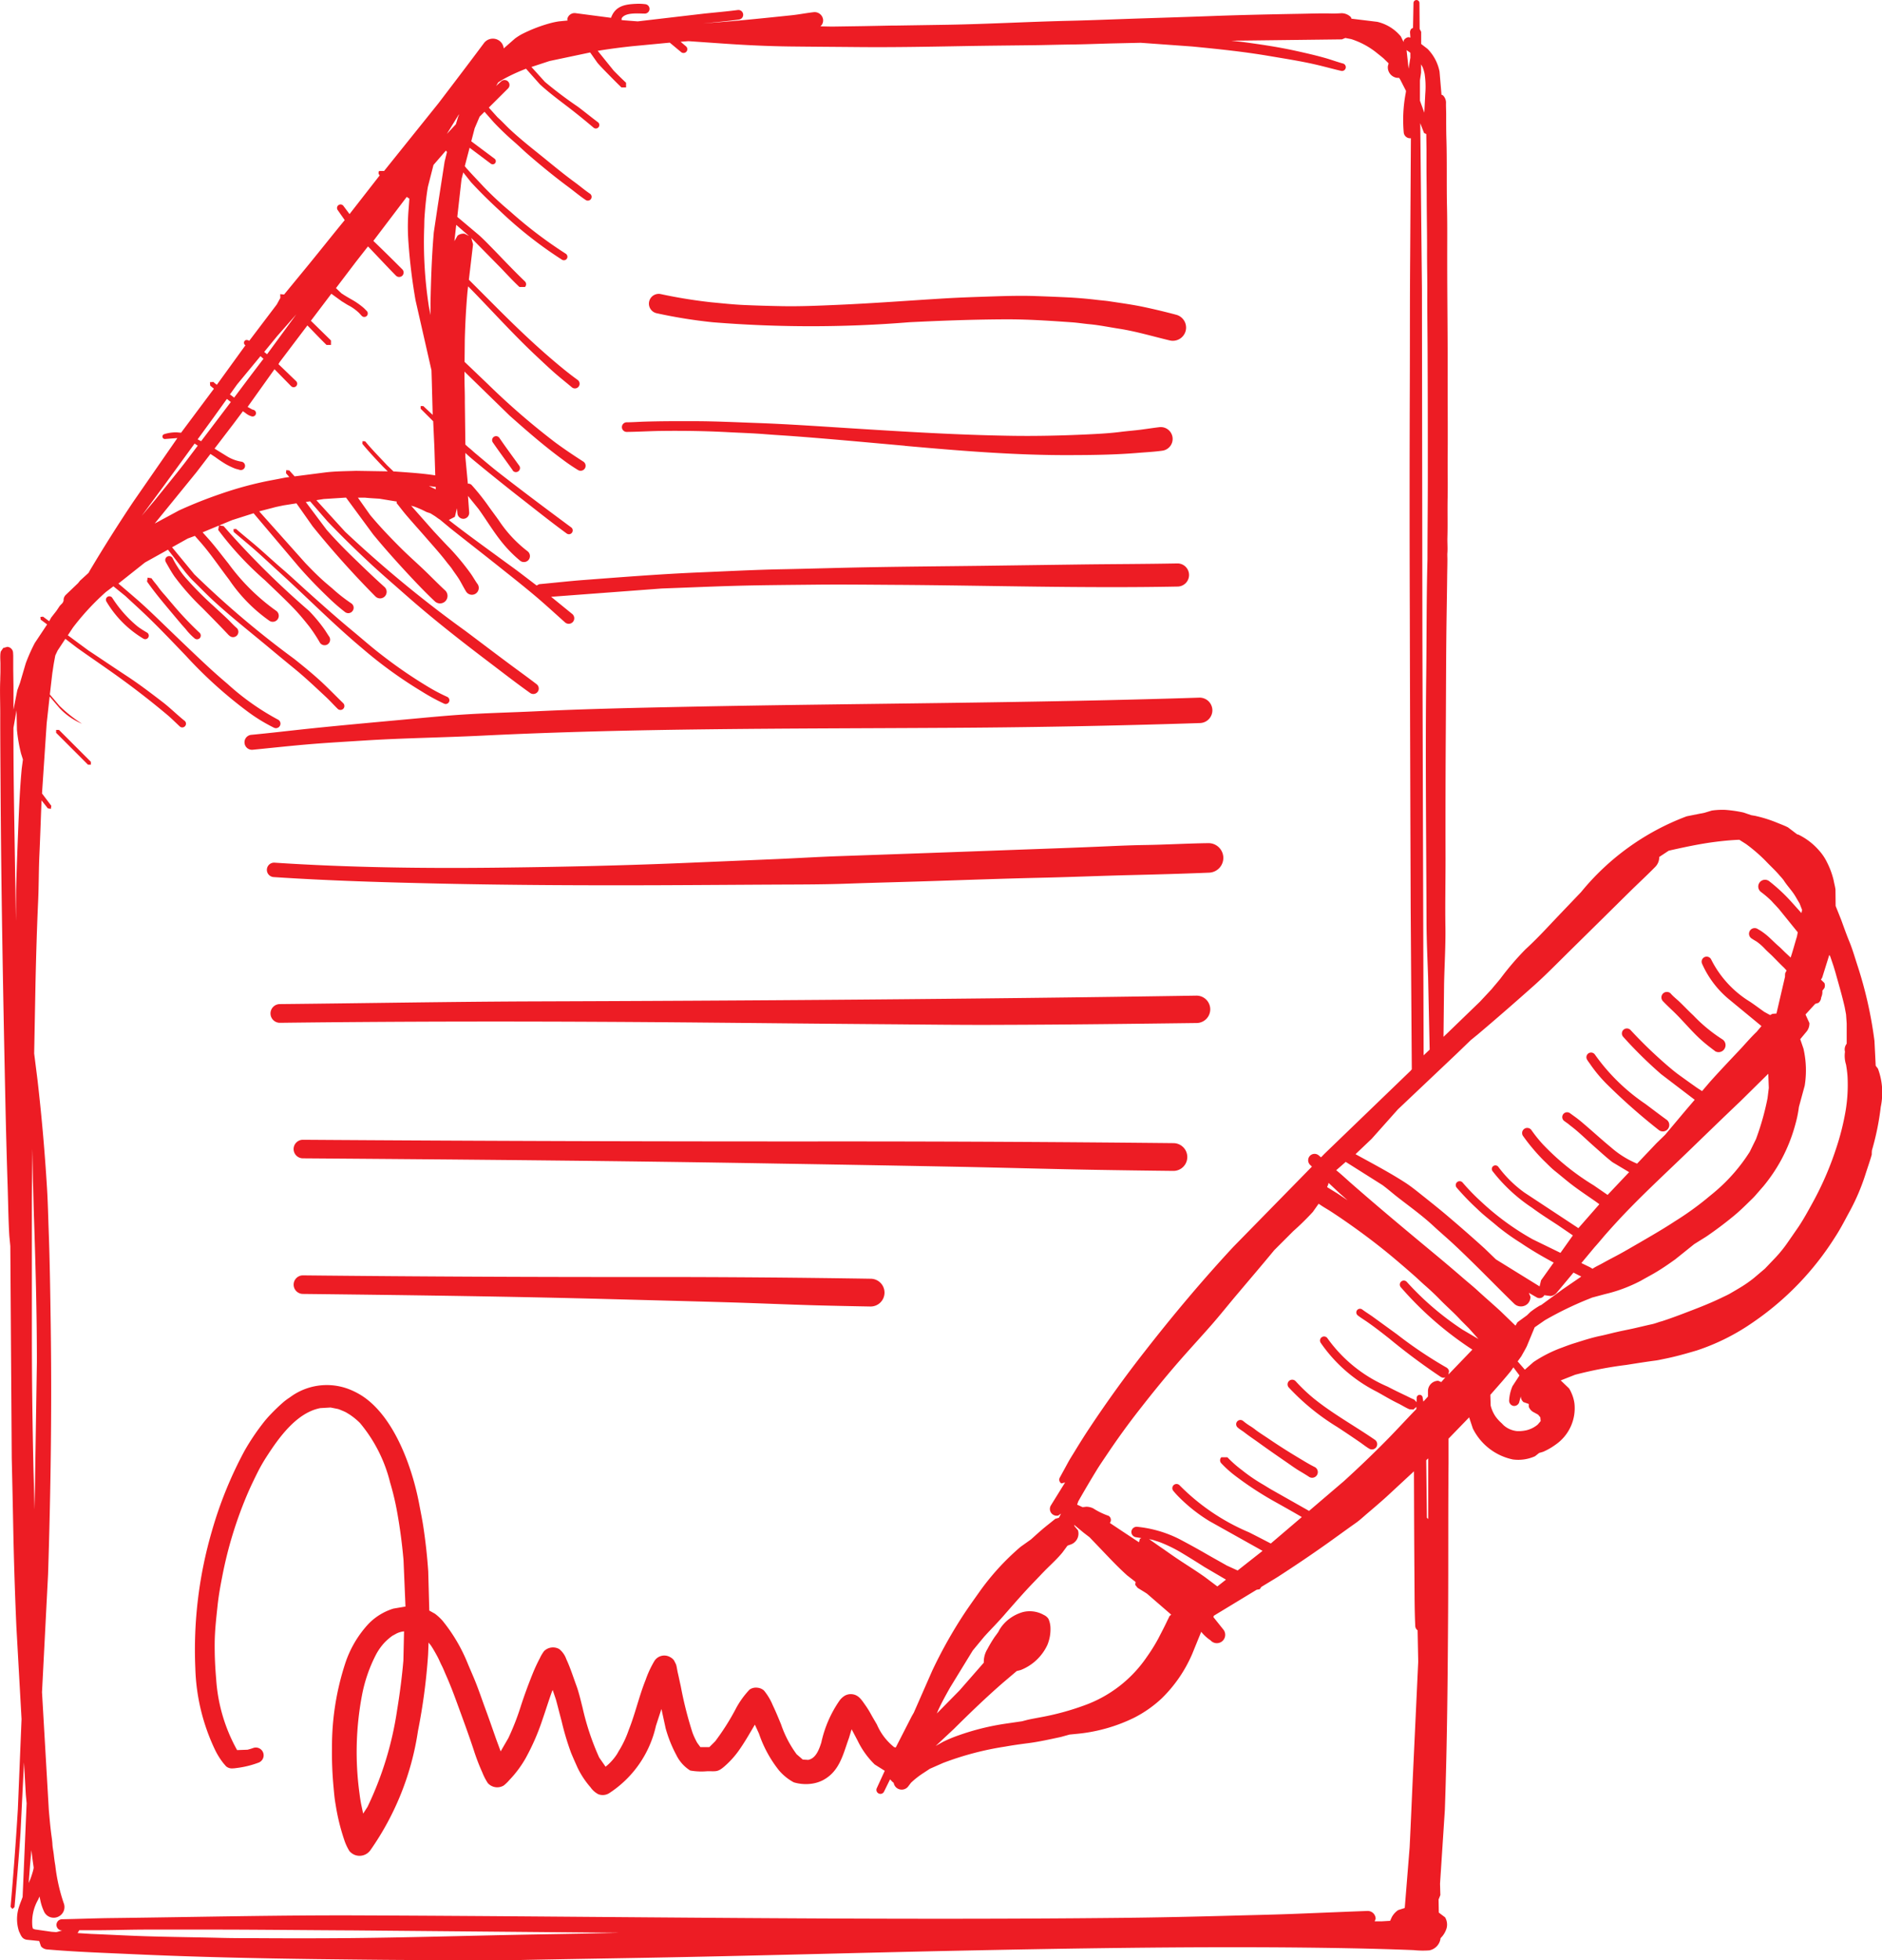 <svg xmlns="http://www.w3.org/2000/svg" width="70.828" height="73.73" viewBox="0 0 70.828 73.73"><defs><style>.a{fill:#ed1c24;fill-rule:evenodd;}</style></defs><g transform="translate(-2.249 -0.796)"><g transform="translate(0 75)"><path class="a" d="M14.191-.519C11.874-.549,9.548-.6,7.234-.706,6.17-.755,5.083-.791,4.022-.884A.332.332,0,0,1,3.792-1l-.068-.2-.467-.048c-.187-.032-.219-.166-.293-.316a1.469,1.469,0,0,1,.007-.94c.027-.091.068-.183.1-.273L3.1-2.855,3.251-6.38,3.221-6.7,3.152-7.919,3.02-5.263c-.063.93-.144,1.86-.225,2.789l-.08.068-.068-.08c.107-1.222.2-2.448.274-3.676L3.06-9.547l-.195-3.485c-.054-1.237-.094-2.482-.118-3.719q-.025-1.3-.056-2.609l-.054-7.974-.038-.4c-.036-.616-.042-1.234-.062-1.851q-.055-1.692-.09-3.386c-.08-3.8-.151-7.592-.175-11.391-.006-1.007-.015-2.014-.014-3.021,0-.411-.018-.834,0-1.243,0-.1.006-.207.007-.311,0-.052,0-.1,0-.156v-.156c0-.083-.014-.24,0-.379l.011-.067.093-.136.154-.044a.232.232,0,0,1,.218.22l.006.111,0,.529.009.622v.881l.146-.737.1-.271.216-.735a6.564,6.564,0,0,1,.339-.763l.466-.7L3.779-50.9l-.01-.1.1-.01.231.171.075-.137.085-.109.115-.147.125-.187.106-.109.037-.082a.274.274,0,0,1,.089-.227l.454-.433.074-.094.321-.293.049-.088q.78-1.31,1.632-2.583l1.663-2.4-.447.034a.094.094,0,0,1-.113-.069.094.094,0,0,1,.069-.113,1.443,1.443,0,0,1,.473-.066l.156.014L10.3-59.584l-.141-.117-.009-.129.129-.009.065.057.066.05,1.075-1.484a.112.112,0,0,1-.038-.154c.032-.051.1-.067.181-.014l1.039-1.371L12.8-63l-.005-.14.146.013.919-1.118c.427-.522.846-1.05,1.273-1.572l.089-.109-.269-.384a.134.134,0,0,1,.042-.184.134.134,0,0,1,.184.042l.225.3,1.136-1.457a.118.118,0,0,1-.021-.163l.184,0,2.047-2.548c.574-.753,1.144-1.5,1.711-2.261a.419.419,0,0,1,.584-.088.4.4,0,0,1,.161.286l.422-.37a2.325,2.325,0,0,1,.245-.158A5.548,5.548,0,0,1,23-73.343a2.879,2.879,0,0,1,.291-.058l.317-.031-.01-.052a.281.281,0,0,1,.327-.223l1.32.173c.161-.449.529-.509.949-.526a1.953,1.953,0,0,1,.334.013.178.178,0,0,1,.165.189.178.178,0,0,1-.189.165c-.23,0-.719-.054-.858.175l-.007.067.064.009.545.042,2.5-.292c.422-.044.849-.08,1.269-.135a.179.179,0,0,1,.2.158.179.179,0,0,1-.158.2c-.437.062-.888.1-1.352.148l.267-.022c1.025-.073,2.038-.18,3.06-.286.276-.029.554-.084.83-.116a.321.321,0,0,1,.361.273.293.293,0,0,1-.1.259l.429.009,1.213-.018,1.062-.021.16,0,1.927-.03c1.529-.027,3.055-.114,4.583-.149.643-.015,1.287-.04,1.93-.063,1.127-.04,2.255-.072,3.382-.114,1.142-.043,2.285-.067,3.427-.087.334-.006.675-.018,1.008-.013a4.7,4.7,0,0,0,.49-.008.5.5,0,0,1,.351.146l.025.06.969.118a1.63,1.63,0,0,1,.889.551l.1.207.013-.068a.263.263,0,0,1,.166-.113l.08.015-.013-.177a.207.207,0,0,1,.047-.153l.064-.034.018-.936a.113.113,0,0,1,.112-.112.113.113,0,0,1,.112.112l.008.977.057.106,0,.458.239.184a1.675,1.675,0,0,1,.452.853l.074.872.051.02a.385.385,0,0,1,.119.271c-.005.168.008.336.006.5,0,.27,0,.549.007.819.028.861.005,1.732.024,2.6.015.681.007,1.37.008,2.052,0,1.456.022,2.912.016,4.368,0,1.06.011,2.12,0,3.18,0,.442.009.888,0,1.329-.011.507.006,1.017-.009,1.523-.005.181.013.383,0,.561-.007.082,0,.171,0,.254,0,.222-.007.445-.009.667-.005.461-.013.923-.02,1.384-.022,1.4-.021,2.8-.03,4.195q-.017,2.51-.011,5.02c0,.849-.018,1.7-.005,2.548.011.715-.035,1.438-.05,2.154l-.022,1.988.144-.136,1.227-1.185.44-.471c.11-.136.229-.268.338-.406a10.519,10.519,0,0,1,.936-1.092c.289-.264.573-.555.842-.841.414-.44.833-.875,1.25-1.312a9.379,9.379,0,0,1,3.976-2.851l.677-.135.267-.081a2.829,2.829,0,0,1,.511-.026,4.91,4.91,0,0,1,.683.1l.292.1.137.023a5.01,5.01,0,0,1,.809.25c.174.072.309.12.435.185l.343.26.054.015a2.454,2.454,0,0,1,.791.615,1.88,1.88,0,0,1,.287.436,2.975,2.975,0,0,1,.245.67c.02.115.054.228.068.344l.006.616.207.517c.1.273.2.559.311.827.121.293.215.626.315.929a15.447,15.447,0,0,1,.628,2.8l.047.937.084.109a2.586,2.586,0,0,1,.106,1.439,9.878,9.878,0,0,1-.33,1.627,1.14,1.14,0,0,0-.008.161l-.026.095c-.069.228-.148.452-.22.679a7.928,7.928,0,0,1-.563,1.325c-.19.345-.356.681-.574,1.013a10.946,10.946,0,0,1-3.1,3.211,8.183,8.183,0,0,1-2.108,1.051c-.417.123-.8.232-1.234.318-.1.02-.208.046-.309.059-.366.048-.742.109-1.107.166a14.9,14.9,0,0,0-1.921.368l-.544.214.313.3a1.068,1.068,0,0,1,.086.163,1.427,1.427,0,0,1,.117.4,1.665,1.665,0,0,1-.717,1.558,2.43,2.43,0,0,1-.462.264l-.148.043-.157.124a1.543,1.543,0,0,1-.833.121,2.176,2.176,0,0,1-1.507-1.166l-.139-.417-.775.8v.9c-.017,1.852-.005,3.707-.016,5.56-.015,2.5-.035,5.009-.123,7.508l-.181,2.771.012.429-.067.165.009.493.236.178a.535.535,0,0,1,.057.409.866.866,0,0,1-.227.374.527.527,0,0,1-.427.46,3.382,3.382,0,0,1-.585-.01c-1.549-.062-3.1-.086-4.655-.1-4.118-.032-8.224.034-12.341.119-3.983.082-7.966.2-11.949.27-1.574.028-3.15.052-4.724.084-.858.018-1.721,0-2.58,0C17.528-.478,15.859-.5,14.191-.519ZM15.5-1.311c2.016-.02,4.028-.078,6.043-.12.927-.019,1.855-.033,2.783-.05l1.239-.029L15.524-1.6c-1.654-.007-3.308-.027-4.961-.03-.931,0-1.862,0-2.793,0-.621,0-1.242.022-1.862.024l-.676,0-.063.107.512.032c.665.026,1.329.063,1.995.085.958.031,1.915.039,2.873.063.467.012.939.012,1.406.012C13.138-1.3,14.32-1.3,15.5-1.311ZM4.371-1.535l.223-.06a.213.213,0,0,1-.22-.209.212.212,0,0,1,.209-.215c.621-.011,1.241-.037,1.862-.044,3.131-.036,6.257-.114,9.389-.1,9.577.037,19.154.195,28.731.091,1.387-.015,2.778-.047,4.165-.085.73-.02,1.461-.035,2.19-.063.929-.036,1.859-.076,2.788-.111a.3.3,0,0,1,.313.291l-.037.1.259,0,.323-.02.061-.135a.75.75,0,0,1,.241-.268l.248-.079L55.3-4.725c.048-.971.087-1.944.133-2.915l.19-4.065L55.6-12.887a.208.208,0,0,1-.089-.17c-.026-.565-.025-1.131-.029-1.7q-.008-1.066-.013-2.132l-.007-1.977-1.033.957c-.236.212-.477.419-.719.624-.145.123-.283.255-.439.364-.342.24-.679.488-1.02.731-.633.451-1.287.891-1.94,1.312l-.591.359-.063.088-.114.019-1.608.975-.022.052.367.459a.316.316,0,0,1-.027.445.316.316,0,0,1-.445-.027,1.6,1.6,0,0,1-.352-.322l-.339.833a5.216,5.216,0,0,1-1.142,1.666,4.512,4.512,0,0,1-1.046.734A6.194,6.194,0,0,1,42.854-9l-.354.035-.331.092c-.392.083-.816.179-1.212.23-.287.037-.591.078-.875.13a11.369,11.369,0,0,0-2.339.615l-.5.22-.224.148a3.139,3.139,0,0,0-.486.378l-.094.124a.308.308,0,0,1-.427.081.3.3,0,0,1-.129-.2L35.822-7.2l-.076-.081-.225.458a.15.15,0,0,1-.2.075.15.15,0,0,1-.075-.2l.3-.654-.378-.238a3.168,3.168,0,0,1-.64-.891L34.3-9.164c-.039.116-.072.235-.1.325-.227.624-.35,1.267-1,1.6a1.353,1.353,0,0,1-.445.127,1.591,1.591,0,0,1-.634-.057,1.932,1.932,0,0,1-.561-.456A4.561,4.561,0,0,1,30.813-9l-.155-.338c-.209.353-.389.673-.623,1a3.4,3.4,0,0,1-.536.582c-.247.21-.308.167-.632.17a2.444,2.444,0,0,1-.643-.027A1.428,1.428,0,0,1,27.7-8.2,4.852,4.852,0,0,1,27.3-9.2l-.158-.728-.207.634A4.074,4.074,0,0,1,25.19-6.77a.459.459,0,0,1-.425.048.814.814,0,0,1-.291-.258,3.276,3.276,0,0,1-.488-.737c-.084-.187-.164-.366-.243-.556a10.04,10.04,0,0,1-.359-1.2c-.071-.259-.138-.537-.214-.812l-.121-.357-.031.069c-.123.343-.231.692-.353,1.043a8.571,8.571,0,0,1-.638,1.462,4.165,4.165,0,0,1-.608.813,1.479,1.479,0,0,1-.213.206.475.475,0,0,1-.6-.093,2.233,2.233,0,0,1-.206-.4,7.858,7.858,0,0,1-.323-.844c-.2-.606-.425-1.211-.645-1.813-.123-.337-.254-.678-.4-1.005-.054-.12-.1-.244-.161-.361-.051-.1-.091-.2-.142-.3-.087-.163-.171-.312-.265-.454l-.086-.106-.018.456A22.481,22.481,0,0,1,17.979-9.1a10.474,10.474,0,0,1-1.792,4.486.5.5,0,0,1-.61.166.543.543,0,0,1-.177-.134,1.966,1.966,0,0,1-.2-.435,7.82,7.82,0,0,1-.319-1.31c-.038-.2-.058-.427-.076-.63a13.615,13.615,0,0,1-.062-1.5,10.076,10.076,0,0,1,.494-3.171,4.034,4.034,0,0,1,.864-1.483,2.145,2.145,0,0,1,.184-.174,2.219,2.219,0,0,1,.771-.418l.453-.077-.074-1.751c-.055-.626-.138-1.247-.25-1.858a10.041,10.041,0,0,0-.254-1.054,5.545,5.545,0,0,0-1.138-2.244A2.624,2.624,0,0,0,15.41-21l-.147-.089-.094-.043c-.064-.023-.131-.059-.2-.078l-.279-.056-.388.023c-.905.175-1.577,1.137-2.041,1.858a6.328,6.328,0,0,0-.319.561c-.121.243-.237.481-.346.729a15.217,15.217,0,0,0-.986,3.2c-.069.351-.133.708-.171,1.064-.05.472-.106.944-.11,1.42s.015.892.055,1.352a6.31,6.31,0,0,0,.759,2.625l.029.053.392-.014a2.3,2.3,0,0,0,.224-.068.294.294,0,0,1,.369.189.294.294,0,0,1-.189.369,3.56,3.56,0,0,1-.833.2.978.978,0,0,1-.194.012.342.342,0,0,1-.185-.079l-.1-.116a2.749,2.749,0,0,1-.331-.538A7.615,7.615,0,0,1,9.6-11.463a15.938,15.938,0,0,1,.62-5.143,15.085,15.085,0,0,1,1.233-3.034,8.594,8.594,0,0,1,.653-.983,4.161,4.161,0,0,1,.342-.4c.161-.167.3-.3.473-.451a2.319,2.319,0,0,1,.235-.172,2.321,2.321,0,0,1,2.187-.324,2.781,2.781,0,0,1,.585.3c1.181.81,1.838,2.676,2.093,4.012.055.29.113.57.158.863.086.566.148,1.128.186,1.693l.04,1.473.213.119a1.975,1.975,0,0,1,.282.259,6.232,6.232,0,0,1,.951,1.612c.1.242.209.482.306.727.116.293.221.6.33.9.149.4.291.812.434,1.218l.17.461.29-.5a9.481,9.481,0,0,0,.479-1.233c.131-.4.279-.8.438-1.195a6.225,6.225,0,0,1,.27-.58,1.416,1.416,0,0,1,.156-.262.475.475,0,0,1,.574-.076.849.849,0,0,1,.263.376c.152.327.256.66.381,1,.094.254.166.572.234.837A9.642,9.642,0,0,0,24.8-8.1l.24.344.094-.079a2.045,2.045,0,0,0,.339-.4c.032-.054.066-.12.1-.17a3.931,3.931,0,0,0,.337-.729c.245-.615.391-1.275.637-1.888a3.9,3.9,0,0,1,.328-.707.44.44,0,0,1,.6-.146.4.4,0,0,1,.143.126l.073.145c.029.091.041.2.063.3.041.172.075.347.115.52a14.248,14.248,0,0,0,.443,1.751,2.743,2.743,0,0,0,.175.376l.121.165h.336l.221-.22a8.927,8.927,0,0,0,.763-1.2,3.25,3.25,0,0,1,.531-.745.423.423,0,0,1,.3-.07.429.429,0,0,1,.242.106,2.162,2.162,0,0,1,.33.552c.113.235.212.477.312.719a4.139,4.139,0,0,0,.586,1.125l.231.2.207.012c.263-.056.388-.322.492-.654a4.405,4.405,0,0,1,.692-1.586.712.712,0,0,1,.177-.165.456.456,0,0,1,.288-.065c.256.027.367.229.5.413a3.52,3.52,0,0,1,.215.347c.07.126.147.254.219.379a2.2,2.2,0,0,0,.652.854l.059.01.6-1.172.079-.138.692-1.575a17.476,17.476,0,0,1,1.24-2.2c.167-.248.339-.488.512-.732a9.324,9.324,0,0,1,1.576-1.731l.386-.274c.135-.119.264-.239.4-.355.167-.146.347-.279.517-.422l.138-.041.079-.157-.1.073a.254.254,0,0,1-.193-.027.256.256,0,0,1-.091-.349l.538-.868-.139.038a.163.163,0,0,1-.061-.221c.1-.182.2-.365.3-.549s.2-.332.3-.5c.163-.265.327-.529.5-.788.663-1,1.357-1.964,2.1-2.911,1.054-1.352,2.167-2.677,3.334-3.933l2.954-3.014-.063-.061a.243.243,0,0,1-.015-.341.243.243,0,0,1,.341-.015l.079.068.132-.135,3.238-3.12.047-.055-.042-6.085q-.02-5.544-.033-11.089-.015-4.239,0-8.479c.007-1.648,0-3.295.014-4.943l.027-4.424a.241.241,0,0,1-.269-.214,5.351,5.351,0,0,1,.075-1.487l.011-.078-.22-.43-.042-.062-.074,0a.4.4,0,0,1-.346-.446l.027-.1-.2-.194c-.074-.062-.15-.122-.218-.176a2.971,2.971,0,0,0-.99-.541l-.221-.043-.129.053-4.157.05.372.041c.666.09,1.339.186,2,.33.41.09.824.183,1.226.3.2.06.4.133.6.187a.142.142,0,0,1,.1.175.142.142,0,0,1-.175.1c-.3-.069-.609-.156-.914-.227-.591-.138-1.2-.231-1.8-.333-.947-.161-1.928-.262-2.884-.355l-1.94-.14-1.151.026c-.486.014-.975.033-1.461.039-.46.005-.919.02-1.379.026-.891.011-1.782.018-2.673.034-1.34.024-2.684.049-4.024.036-.832-.008-1.665-.012-2.5-.022s-1.672-.05-2.492-.107l-1.343-.093-.292.023.2.17a.142.142,0,0,1,.019.2.142.142,0,0,1-.2.019l-.428-.356-1.4.133c-.425.045-.857.1-1.312.175l.6.743c.151.154.31.311.468.458v.175h-.175c-.176-.17-.351-.347-.522-.522-.123-.125-.256-.26-.378-.4l-.277-.393-1.528.322-.682.224.506.559a15.336,15.336,0,0,0,1.242.936c.258.193.5.393.76.587a.132.132,0,0,1,.017.185.132.132,0,0,1-.185.017c-.338-.286-.667-.553-1.02-.822s-.692-.525-1-.808l-.523-.588a6.951,6.951,0,0,0-.865.4l-.18.112-.082.136.193-.175a.186.186,0,0,1,.263.013.186.186,0,0,1-.013.263l-.717.713.332.369c.176.155.341.343.516.5.313.288.651.562.983.828.458.366.916.755,1.389,1.1.2.144.39.31.592.445a.144.144,0,0,1,.029.2.144.144,0,0,1-.2.029c-.218-.145-.431-.326-.643-.483-.509-.377-1.009-.785-1.49-1.2-.177-.152-.344-.315-.518-.47a10.786,10.786,0,0,1-.8-.761L20.483-70l-.183.182-.187.438-.128.49.877.655a.119.119,0,0,1,.024.164.119.119,0,0,1-.164.024l-.8-.6-.181.692.049.063c.216.244.444.478.659.71a12.162,12.162,0,0,0,1,.931,16.309,16.309,0,0,0,2.094,1.591.135.135,0,0,1,.04.184.135.135,0,0,1-.184.04,15.518,15.518,0,0,1-2.35-1.85c-.358-.329-.728-.689-1.075-1.067l-.29-.365-.066.256-.159,1.415.809.681c.209.185.4.391.6.592.374.388.749.783,1.138,1.156a.148.148,0,0,1,0,.208h-.208c-.231-.216-.457-.459-.675-.689l-1.137-1.155.066.239-.157,1.332.918.919c.717.72,1.433,1.415,2.206,2.075.317.27.638.537.976.779a.178.178,0,0,1,.03.248.178.178,0,0,1-.248.03c-.219-.185-.443-.36-.659-.55s-.452-.414-.674-.621c-.829-.776-1.6-1.627-2.39-2.441l-.188-.19-.025.216c-.052.6-.085,1.2-.1,1.805l-.008.819.864.825a27.264,27.264,0,0,0,2.534,2.195c.354.262.7.493,1.072.732a.188.188,0,0,1,.055.259.188.188,0,0,1-.259.055,7.026,7.026,0,0,1-.587-.4c-.706-.52-1.334-1.068-1.99-1.65l-1.693-1.65v.186c0,.316.018.633.014.949l.02,1.61.109.1c.1.076.185.161.279.239.292.243.584.495.883.728.9.7,1.8,1.373,2.712,2.048a.141.141,0,0,1,.028.2.141.141,0,0,1-.2.028c-.58-.423-1.151-.88-1.718-1.322-.481-.375-.953-.755-1.427-1.14-.2-.166-.414-.335-.608-.512l-.058-.056,0,.159.094,1a.166.166,0,0,1,.146.054,8.495,8.495,0,0,1,.59.734c.139.2.294.4.434.6a4.794,4.794,0,0,0,1.081,1.156.228.228,0,0,1,.036.318.228.228,0,0,1-.318.036,4.81,4.81,0,0,1-.617-.611c-.35-.414-.632-.894-.948-1.334l-.4-.494.045.618a.224.224,0,0,1-.2.242.224.224,0,0,1-.242-.2l-.018-.195-.078.321-.229.119.08.064c.644.5,1.319.984,1.979,1.468.206.151.417.3.619.454l.628.479.094-.05c.557-.05,1.115-.115,1.673-.157,1.458-.11,2.916-.226,4.377-.287,1.05-.044,2.1-.1,3.155-.119.878-.017,1.757-.044,2.635-.063,1.606-.034,3.213-.045,4.819-.065l3.76-.051c1.2-.015,2.4-.016,3.6-.039a.435.435,0,0,1,.44.43.435.435,0,0,1-.43.44c-3.56.07-7.12-.043-10.68-.064-.989-.006-1.98-.018-2.969-.007s-2,.016-3,.044c-.922.026-1.841.067-2.763.1l-4.166.312.8.651a.21.21,0,0,1,.02.294.21.21,0,0,1-.294.02c-.336-.3-.662-.6-1-.891-.425-.362-.859-.709-1.3-1.058-.662-.53-1.333-1.05-2-1.578l-.414-.344c-.08-.046-.137-.1-.217-.148l-.122-.076c-.049-.029-.123-.039-.181-.068a3.91,3.91,0,0,0-.429-.19l-.131-.038.851.962c.2.213.4.433.61.645a9.339,9.339,0,0,1,.767.927c.1.137.183.295.282.428a.259.259,0,0,1-.093.353.259.259,0,0,1-.353-.093c-.081-.132-.157-.281-.236-.417s-.2-.291-.291-.429c-.055-.082-.133-.167-.194-.247-.255-.333-.534-.638-.809-.955-.244-.281-.494-.555-.735-.839-.119-.141-.232-.292-.347-.436l.006-.055-.645-.106c-.178-.013-.37-.021-.545-.04l-.271,0,.459.65c.36.432.75.841,1.157,1.246.269.268.555.521.831.782s.556.554.843.817a.285.285,0,0,1,0,.4.285.285,0,0,1-.4,0c-.4-.375-.778-.779-1.15-1.181-.4-.435-.793-.877-1.169-1.335l-1.018-1.382-.842.054-.275.044,1.079,1.183a44.713,44.713,0,0,0,4.522,3.728c.562.421,1.122.847,1.686,1.266.334.248.673.491,1,.742a.206.206,0,0,1,.043.287.206.206,0,0,1-.287.043c-.512-.364-1.02-.759-1.521-1.139-1.077-.816-2.146-1.651-3.16-2.546-.416-.367-.835-.728-1.242-1.1-.579-.537-1.155-1.095-1.707-1.675l-.649-.747-.162.026.778,1.037c.37.422.767.821,1.163,1.2.335.325.682.656,1.03.967a.247.247,0,0,1,0,.349.247.247,0,0,1-.349,0,34.9,34.9,0,0,1-2.362-2.636l-.611-.867-.482.076c-.135.029-.27.053-.4.09l-.521.135,1.741,1.949c.237.247.495.51.754.733.1.087.206.172.305.261a6.013,6.013,0,0,0,.676.524.2.2,0,0,1,.037.283.2.2,0,0,1-.283.037,7.159,7.159,0,0,1-.618-.537c-.387-.37-.753-.746-1.106-1.149L11.793-54.9l-.809.258-.482.2.163.026a32.464,32.464,0,0,0,3.214,3.188,5.8,5.8,0,0,1,.59.71c.059.087.113.177.173.264a.21.21,0,0,1-.067.287.21.21,0,0,1-.287-.067,5.806,5.806,0,0,0-.4-.607c-.2-.252-.4-.495-.629-.728-.336-.346-.688-.673-1.036-1.009a12.19,12.19,0,0,1-1.761-1.894l.027-.166-.615.256.188.209c.271.3.525.643.779.958a7.841,7.841,0,0,0,1.8,1.783.228.228,0,0,1,.061.315.228.228,0,0,1-.315.061A5.969,5.969,0,0,1,10.873-52.4c-.319-.416-.621-.862-.954-1.263-.108-.13-.22-.253-.336-.386l-.269.1-.589.329.833,1.012a35.343,35.343,0,0,0,3.757,3.181c.356.283.734.591,1.065.9.269.253.523.515.787.772a.149.149,0,0,1,0,.21.149.149,0,0,1-.21,0c-.147-.143-.286-.3-.436-.44-.4-.373-.8-.753-1.228-1.1-.35-.285-.7-.576-1.045-.864-.651-.539-1.318-1.068-1.941-1.638-.277-.253-.533-.522-.8-.782-.094-.091-.182-.2-.269-.3l-.668-.861-.865.482-1,.793c.26.218.511.434.764.654.338.3.665.617.988.929.511.493,1.023.985,1.542,1.469.263.245.538.489.813.721a9.391,9.391,0,0,0,1.9,1.344.17.17,0,0,1,.073.229.17.17,0,0,1-.229.073,6.383,6.383,0,0,1-.971-.593,16.621,16.621,0,0,1-2.345-2.116c-.5-.52-1.014-1.063-1.536-1.559-.244-.232-.491-.455-.737-.684l-.45-.364-.286.216A9.462,9.462,0,0,0,4.994-50.6l-.192.29.773.57c.48.316.957.641,1.438.956s.906.641,1.348.979c.291.223.556.49.843.718a.139.139,0,0,1,.009.195.139.139,0,0,1-.2.009c-.162-.151-.317-.308-.487-.45-.638-.534-1.284-1.033-1.964-1.517-.468-.333-.947-.658-1.418-.993l-.435-.334-.292.442-.087.185-.045.24c-.026.14-.043.285-.067.426l-.093.8.362.427a5.223,5.223,0,0,0,.85.675,2.488,2.488,0,0,1-.846-.588l-.374-.438L4.006-47,3.83-44.361l.35.465-.016.114L4.05-43.8l-.237-.3c-.029.683-.049,1.367-.081,2.047-.027.575-.021,1.155-.047,1.73-.047,1.03-.077,2.064-.1,3.1l-.05,2.642.127,1.006q.234,2.032.357,4.072c.032.522.043,1.051.062,1.574.044,1.19.06,2.384.077,3.575.044,3.123,0,6.243-.1,9.364l-.228,4.431.256,4.425c.025.284.05.573.085.856.017.137.044.3.051.436s.036.256.05.381.032.276.057.41a6.719,6.719,0,0,0,.317,1.423.4.4,0,0,1-.227.523.4.4,0,0,1-.523-.227,1.83,1.83,0,0,1-.119-.353l-.041-.189-.052.118a1.692,1.692,0,0,0-.216,1.012l.018.077.077.03.627.09ZM3.328-3.381l.064-.152A3.06,3.06,0,0,0,3.507-3.9l.01-.059-.041-.287L3.43-4.617l-.049.55ZM15.916-5.992l.163-.252a12.624,12.624,0,0,0,1.115-3.643c.1-.611.182-1.233.236-1.86l.025-1.1a.822.822,0,0,0-.292.086l-.149.082a2.23,2.23,0,0,0-.276.236,2.126,2.126,0,0,0-.346.485,5.59,5.59,0,0,0-.525,1.542,11.471,11.471,0,0,0-.09,3.656c.014.117.034.254.061.4ZM37.463-8.536l.269-.152a5.089,5.089,0,0,1,.6-.25,9.328,9.328,0,0,1,1.757-.436l.623-.091.188-.049c.172-.041.354-.071.528-.105a9.934,9.934,0,0,0,1.633-.445,4.809,4.809,0,0,0,2.354-1.829,6.511,6.511,0,0,0,.431-.693c.113-.221.226-.431.331-.657.026-.055.061-.117.082-.172l.067-.061-.908-.786c-.119-.08-.239-.147-.357-.223l-.088-.112.013-.108-.313-.243c-.343-.306-.669-.654-.987-.987l-.434-.453-.217-.166-.362-.3.015.051.13.155a.433.433,0,0,1-.287.539l-.108.039-.191.259c-.178.216-.382.406-.58.6-.162.161-.317.329-.476.493-.375.386-.733.8-1.085,1.2-.254.3-.535.577-.8.869l-.433.523L38-10.726c-.153.274-.319.569-.447.855l-.047.113.855-.868.913-1.043a.915.915,0,0,1,.138-.516,4.889,4.889,0,0,1,.266-.445l.137-.187.048-.09a1.415,1.415,0,0,1,.4-.432,1.545,1.545,0,0,1,.485-.234,1.071,1.071,0,0,1,.784.109.411.411,0,0,1,.174.146.885.885,0,0,1,.077.351,1.537,1.537,0,0,1-.121.641,1.857,1.857,0,0,1-1,.934l-.149.038-.513.435c-.642.558-1.242,1.136-1.845,1.735Zm10.6-6,.325-.256-.817-.479c-.28-.18-.564-.355-.849-.527A5.324,5.324,0,0,0,45.9-16.2c-.083-.031-.17-.051-.253-.083l-.154-.034.4.28c.166.111.332.232.5.347.393.273.808.522,1.2.8Zm.764-.6.938-.738-2-1.119a6.033,6.033,0,0,1-1.1-.858,3.345,3.345,0,0,1-.256-.276.159.159,0,0,1,.013-.223.159.159,0,0,1,.223.013,8.079,8.079,0,0,0,2.607,1.764c.272.136.543.278.823.422l1.167-.995c-.306-.18-.618-.354-.927-.528a12.78,12.78,0,0,1-1.548-1,4.189,4.189,0,0,1-.554-.493.163.163,0,0,1,0-.228h.228a4.318,4.318,0,0,0,.546.482,6.371,6.371,0,0,0,.748.516c.128.073.251.155.38.228l1.4.792L52.83-18.5c.549-.5,1.095-1.021,1.614-1.548.326-.331.641-.673.962-1.009l.146-.151,0-.082-.108.1-.153-.01c-.139-.057-.285-.153-.423-.22-.273-.132-.537-.293-.8-.438a5.643,5.643,0,0,1-2.115-1.841A.153.153,0,0,1,52-23.915a.153.153,0,0,1,.209.047,5.371,5.371,0,0,0,2.262,1.817c.223.117.452.228.679.335.1.047.216.112.319.149l.091.1.006-.164a.113.113,0,0,1,.112-.112.113.113,0,0,1,.112.112l.026.143.174-.19v-.206a.388.388,0,0,1,.387-.387l.113.048.156-.178a.193.193,0,0,1-.173-.015,23.784,23.784,0,0,1-1.933-1.438c-.254-.2-.508-.4-.769-.583-.136-.1-.287-.187-.418-.289a.141.141,0,0,1-.036-.194.141.141,0,0,1,.194-.036c.143.107.3.2.441.305l.865.627a15.925,15.925,0,0,0,1.874,1.258.205.205,0,0,1,.091.129l-.021.129.9-.935a12.892,12.892,0,0,1-2.692-2.345A.151.151,0,0,1,54.978-26a.151.151,0,0,1,.212.006,10.813,10.813,0,0,0,2.1,1.8l.6.353-.362-.405c-.1-.1-.2-.2-.3-.3-.248-.274-.537-.521-.794-.786-.172-.178-.38-.371-.567-.534-.13-.114-.254-.236-.384-.35q-.421-.372-.853-.733c-.57-.475-1.173-.925-1.783-1.347-.169-.117-.344-.234-.516-.346-.132-.086-.276-.163-.4-.252l-.057-.035-.217.307a9.876,9.876,0,0,1-.737.723l-.717.717c-.452.55-.911,1.084-1.365,1.623-.341.4-.676.825-1.025,1.221-.327.372-.663.738-.992,1.109-.583.657-1.146,1.346-1.686,2.039q-.627.8-1.2,1.653c-.138.206-.286.418-.415.629-.238.39-.466.776-.692,1.174l-.042.122.205.094.144-.016a.613.613,0,0,1,.254.06,2.728,2.728,0,0,0,.583.283.181.181,0,0,1,.045.267l.481.32.617.407.03-.124.057-.034-.2-.032a.2.2,0,0,1-.173-.219.2.2,0,0,1,.219-.173,4.512,4.512,0,0,1,1.59.464c.338.179.668.359,1,.551.261.151.523.294.782.442ZM56-17.07v-2.283l-.076.07.025,2.16ZM3.551-17.427l.086-5.558c0-1.833-.05-3.672-.112-5.5-.015-.436-.021-.872-.036-1.308L3.466-31l-.017,1.869c0,1.749,0,3.5,0,5.247,0,1.651.023,3.309.06,4.96Zm47.975-1.224c-.115-.076-.245-.155-.364-.225-.16-.094-.332-.22-.486-.326-.355-.244-.711-.491-1.06-.743-.177-.128-.365-.252-.536-.386-.076-.059-.173-.112-.244-.177a.161.161,0,0,1-.034-.224.161.161,0,0,1,.224-.034,2.313,2.313,0,0,0,.266.193c.072.044.153.1.221.156.149.111.316.214.471.319.364.248.741.488,1.119.714.208.124.415.254.633.361a.215.215,0,0,1,.081.291A.215.215,0,0,1,51.526-18.651Zm2.243-1.072c-.113-.067-.231-.162-.341-.238-.282-.194-.57-.388-.857-.575a8.638,8.638,0,0,1-1.819-1.483.175.175,0,0,1,.011-.247.175.175,0,0,1,.247.011,6.586,6.586,0,0,0,.655.627c.725.592,1.559,1.048,2.328,1.577a.2.2,0,0,1,.052.276A.2.2,0,0,1,53.769-19.723Zm5.922-.686a1.038,1.038,0,0,0,.429-.215l.111-.131-.013-.142-.083-.1-.158-.087a.375.375,0,0,1-.194-.215l0-.1-.2-.071a.3.3,0,0,1-.1-.215l-.052.19a.2.2,0,0,1-.216.17.2.2,0,0,1-.17-.216,1.552,1.552,0,0,1,.127-.53l.262-.4-.229-.305-.1.143c-.243.3-.5.585-.768.891l.012.4a1.29,1.29,0,0,0,.174.4,1.474,1.474,0,0,0,.231.259l.088.089a.893.893,0,0,0,.507.216l.1,0A1.462,1.462,0,0,0,59.691-20.409Zm-.055-2.28.323-.285a4.96,4.96,0,0,1,1.08-.547c.139-.053.3-.113.439-.156.32-.1.664-.214.991-.281.206-.042.415-.1.621-.146.188-.044.379-.08.568-.121.257-.056.514-.121.77-.176.118-.025.255-.084.357-.107.251-.081.509-.175.756-.268.523-.2,1.018-.384,1.521-.629.092-.045.2-.092.289-.143.145-.084.287-.167.43-.254a4.793,4.793,0,0,0,.465-.326l.426-.361.416-.436a4.932,4.932,0,0,0,.387-.474c.153-.217.3-.432.453-.653.181-.269.345-.565.5-.848a11.832,11.832,0,0,0,.917-2.092,9.52,9.52,0,0,0,.365-1.447,5.953,5.953,0,0,0,.07-1.272c-.009-.144-.031-.305-.055-.448a1.087,1.087,0,0,1-.041-.489.34.34,0,0,1,.064-.3v-.763l-.024-.341-.051-.272c-.1-.442-.231-.883-.352-1.319l-.068-.224-.12-.354-.039-.07-.267.854-.047.079.129.125a.252.252,0,0,1,0,.191l-.076.1a.517.517,0,0,1-.046.256.281.281,0,0,1-.1.2l-.123.038-.08.087-.286.313.147.322a.483.483,0,0,1-.128.345L70-35.119l.121.354a3.642,3.642,0,0,1,.047,1.394l-.218.8a4.358,4.358,0,0,1-.131.644,6.209,6.209,0,0,1-.536,1.35,6.219,6.219,0,0,1-.672.992c-.1.113-.2.23-.3.344-.069.08-.154.158-.23.233-.188.185-.373.364-.577.532q-.5.413-1.039.781l-.455.284-.712.571c-.248.179-.515.362-.779.516-.173.1-.349.193-.521.292a5.857,5.857,0,0,1-.558.255,5.52,5.52,0,0,1-.774.243l-.494.132-.124.05a12.844,12.844,0,0,0-1.661.805l-.382.265-.295.713c-.064.128-.137.249-.205.374l-.14.195Zm-.353-1.656.075-.128.358-.261.126-.123A3.166,3.166,0,0,1,60.2-25.1l.052-.021.808-.591.7-.479-.294-.149-.61.732a.369.369,0,0,1-.244.15l-.244-.033a.205.205,0,0,1-.277.088l-.305-.175.061.145a.368.368,0,0,1-.1.259.367.367,0,0,1-.517,0c-.523-.508-1.032-1.032-1.553-1.542-.258-.253-.526-.514-.792-.758-.228-.209-.465-.411-.691-.621-.418-.389-.891-.727-1.341-1.077-.194-.151-.381-.317-.579-.462l-1.379-.87-.358.313.088.073c.171.143.337.3.506.447,1.028.9,2.077,1.773,3.127,2.644q.543.45,1.077.913c.178.154.362.3.536.462.281.258.572.507.852.765ZM33-25.108c-1.113-.031-2.226-.081-3.339-.114-1.424-.042-2.849-.077-4.274-.116-3.912-.106-7.827-.156-11.741-.2a.35.35,0,0,1-.346-.352.35.35,0,0,1,.352-.346q6.606.069,13.216.062,4.08,0,8.157.065a.522.522,0,0,1,.512.532.522.522,0,0,1-.532.512Q34-25.082,33-25.108Zm27.191-.713.054-.228.476-.668-.065-.034c-.408-.221-.808-.457-1.18-.709a8.9,8.9,0,0,1-.845-.6c-.261-.226-.536-.428-.784-.672a9.469,9.469,0,0,1-.774-.8.148.148,0,0,1,.01-.208.148.148,0,0,1,.208.01A8,8,0,0,0,58-29a9.874,9.874,0,0,0,1.927,1.406l1.049.512.467-.657-.571-.39c-.321-.209-.66-.423-.966-.651a6.206,6.206,0,0,1-1.485-1.375.136.136,0,0,1,.024-.19.136.136,0,0,1,.19.024,4.469,4.469,0,0,0,.982.969l2.034,1.34.789-.9-.137-.1c-.349-.243-.722-.488-1.052-.755-.167-.135-.331-.273-.5-.408-.142-.115-.267-.251-.4-.376a7.39,7.39,0,0,1-.779-.922.193.193,0,0,1,.038-.27.193.193,0,0,1,.27.038,5.156,5.156,0,0,0,.436.543,9.275,9.275,0,0,0,1.911,1.54l.523.36.81-.856-.629-.376c-.238-.185-.461-.392-.68-.585-.238-.209-.467-.433-.709-.636-.088-.074-.186-.144-.272-.218l-.149-.107a.183.183,0,0,1-.044-.254.183.183,0,0,1,.254-.044l.138.1a4.8,4.8,0,0,1,.381.3c.345.293.679.6,1.03.889a3.534,3.534,0,0,0,.98.611l.728-.767.327-.318.771-.917.342-.4-1.267-.966a16.236,16.236,0,0,1-1.422-1.4.189.189,0,0,1,.008-.266.189.189,0,0,1,.266.008,17.061,17.061,0,0,0,1.361,1.315c.143.123.3.256.453.367.234.17.465.335.7.5l.179.115.3-.351c.354-.395.726-.787,1.091-1.173.219-.232.433-.487.663-.706l.181-.215-1.255-1.034a3.656,3.656,0,0,1-.982-1.315.19.19,0,0,1,.1-.248.19.19,0,0,1,.248.1,3.925,3.925,0,0,0,1.463,1.585c.177.119.354.252.529.376l.222.122.088-.047.151-.011.322-1.383,0-.056.006-.079.053-.1-.091-.1c-.155-.146-.3-.3-.451-.451-.092-.09-.208-.19-.292-.283a2.059,2.059,0,0,0-.286-.249c-.057-.037-.133-.078-.185-.115a.212.212,0,0,1-.082-.288.212.212,0,0,1,.288-.082l.119.069a2.746,2.746,0,0,1,.266.2c.142.125.276.265.418.387.083.071.162.156.242.232l.207.193.021-.066c.077-.237.141-.482.215-.721l.032-.163-.653-.806c-.1-.13-.226-.247-.335-.372a3.8,3.8,0,0,0-.4-.341.256.256,0,0,1-.046-.358.256.256,0,0,1,.358-.046,6.58,6.58,0,0,1,.87.816l.344.383.024-.119-.093-.24-.15-.255c-.129-.223-.318-.409-.451-.622a2.033,2.033,0,0,0-.138-.161c-.165-.2-.358-.37-.534-.558a6.044,6.044,0,0,0-.746-.643l-.249-.158c-.333.012-.669.047-1,.091-.529.072-1.052.184-1.573.3l-.086.021-.355.234a.524.524,0,0,1-.16.383c-.3.306-.62.6-.925.9-.44.433-.879.869-1.318,1.3-.382.378-.765.753-1.147,1.131s-.765.766-1.164,1.122c-.7.624-1.4,1.233-2.116,1.839l-.262.213-.545.525-2.2,2.082-.986,1.106-.608.578c.643.355,1.278.686,1.885,1.079.233.151.478.355.7.53.317.253.628.5.938.766.454.386.9.777,1.338,1.174l.423.408Zm2.361-.867c.2-.113.412-.221.616-.331.266-.143.528-.3.789-.449.444-.259.894-.517,1.323-.8a11.358,11.358,0,0,0,1.2-.857c.1-.085.2-.163.3-.248A6.553,6.553,0,0,0,68.1-30.884l.235-.478a9.923,9.923,0,0,0,.434-1.536l.048-.387-.02-.534-1.044,1.03c-.662.628-1.316,1.264-1.975,1.9-.725.7-1.46,1.381-2.164,2.1-.318.324-.628.66-.928,1-.141.16-.279.334-.423.49l-.5.6.32.155.1.059C62.3-26.564,62.432-26.621,62.551-26.688ZM52.966-29.06l-.291-.255-.427-.4-.012.059-.043.1.4.247Zm-9.633-1.148c-1.707-.031-3.415-.081-5.122-.114q-3.277-.063-6.556-.116c-6-.106-12.006-.156-18.009-.2a.35.35,0,0,1-.347-.351.35.35,0,0,1,.351-.347q10.131.069,20.266.062,6.253,0,12.5.065a.522.522,0,0,1,.516.528.522.522,0,0,1-.528.516Q44.87-30.182,43.333-30.208ZM64.68-31.7a22.776,22.776,0,0,1-1.97-1.739,5.326,5.326,0,0,1-.6-.718c-.039-.061-.092-.122-.127-.185a.176.176,0,0,1,.046-.244.176.176,0,0,1,.244.046,7.423,7.423,0,0,0,1.9,1.857c.269.2.535.405.806.6a.244.244,0,0,1,.04.342A.244.244,0,0,1,64.68-31.7Zm-8.854-2.812.228-.215-.059-2.724c-.024-.7-.058-1.391-.06-2.089-.009-3.09-.047-6.181-.011-9.271.017-1.45.008-2.914.047-4.357,0-.975.012-1.95.013-2.926,0-1.481,0-2.963-.007-4.444,0-.936-.018-1.874-.012-2.809,0-.506-.013-1.013-.009-1.519,0-.625-.012-1.254-.014-1.88,0-.375-.007-.75-.008-1.125,0-.233,0-.479,0-.712l-.008-.579-.083-.039-.144-.371.064,6.233q.009,6.532.017,13.065Zm10.965-.162c-.151-.113-.277-.208-.421-.331-.4-.337-.739-.765-1.112-1.127-.136-.132-.289-.273-.417-.408a.207.207,0,0,1-.011-.291.207.207,0,0,1,.291-.011c.08.1.233.221.327.31.179.17.349.353.53.52a5.853,5.853,0,0,0,1.093.9.259.259,0,0,1,.077.357A.259.259,0,0,1,66.791-34.67ZM35.43-35.683c-2.228-.016-4.455-.041-6.683-.061-5.323-.049-10.639-.056-15.962.009a.353.353,0,0,1-.356-.348.353.353,0,0,1,.348-.356c3.059-.03,6.117-.085,9.176-.1,8.44-.027,16.882-.085,25.321-.218a.516.516,0,0,1,.522.508.516.516,0,0,1-.508.522c-2.443.031-4.887.061-7.33.068C38.449-35.65,36.939-35.672,35.43-35.683ZM2.848-39.557l.007-1.168c.021-.811.052-1.622.085-2.433.029-.712.06-1.431.127-2.14l.045-.34-.069-.217a6,6,0,0,1-.156-.892l-.015-.742-.117.662v.3c0,.952.012,1.908.026,2.86Zm16.067-1.412c-2.12-.046-4.25-.107-6.366-.247a.272.272,0,0,1-.256-.286.272.272,0,0,1,.286-.256c2.77.183,5.586.219,8.362.188,2.43-.027,4.859-.081,7.287-.186l3.2-.135c.794-.034,1.59-.084,2.384-.112q3.309-.114,6.618-.237c1.178-.043,2.36-.083,3.537-.136.452-.02.914-.039,1.367-.046.793-.012,1.589-.059,2.383-.07a.556.556,0,0,1,.571.539.556.556,0,0,1-.539.571c-.99.041-1.988.068-2.979.092-1.13.027-2.26.076-3.39.1-1.3.03-2.6.076-3.906.119-1.094.037-2.189.062-3.282.1-.947.036-1.907.033-2.855.038-1.417.007-2.834.018-4.251.023C24.361-40.9,21.637-40.911,18.915-40.969ZM4.361-46.643v-.108h.108l1.2,1.2v.108H5.561Zm7.091.385a.281.281,0,0,1,.25-.308c.728-.068,1.457-.157,2.185-.233,1.286-.134,2.574-.248,3.861-.367.664-.061,1.335-.126,2-.167.893-.056,1.788-.076,2.682-.119,1.848-.089,3.712-.129,5.562-.167,6.463-.133,12.931-.135,19.392-.346a.48.48,0,0,1,.492.464.48.48,0,0,1-.464.492q-4.9.16-9.794.181c-5.736.033-11.487.01-17.218.292-1.475.073-2.955.09-4.429.183-.722.046-1.449.086-2.169.148-.682.059-1.361.133-2.042.2A.281.281,0,0,1,11.452-46.258Zm6.674-1.937a16.454,16.454,0,0,1-2.245-1.625c-1.075-.9-2.054-1.894-3.09-2.836-.284-.258-.563-.52-.848-.776s-.6-.508-.9-.769l-.009-.1.1-.009c.3.264.618.511.918.777.279.247.555.5.838.743.309.265.61.549.913.822.559.5,1.132,1.012,1.713,1.492.356.294.7.6,1.069.883a17.594,17.594,0,0,0,1.741,1.2,6.9,6.9,0,0,0,.756.4.141.141,0,0,1,.067.187.141.141,0,0,1-.187.067A7.638,7.638,0,0,1,18.126-48.195ZM6.259-51.571a.132.132,0,0,1,.03-.182.132.132,0,0,1,.182.03,4.59,4.59,0,0,0,.971,1.093,3.748,3.748,0,0,0,.339.217.134.134,0,0,1,.05.182.134.134,0,0,1-.182.05A4,4,0,0,1,6.259-51.571ZM9.271-50.5c-.055-.074-.141-.159-.2-.231-.107-.127-.214-.253-.32-.38-.327-.391-.681-.806-.969-1.222l.024-.146.146.024c.077.122.185.23.263.346a3.437,3.437,0,0,0,.232.282c.1.113.188.226.286.336A12.3,12.3,0,0,0,9.765-50.4a.145.145,0,0,1,0,.2.145.145,0,0,1-.2,0A2.323,2.323,0,0,1,9.271-50.5Zm1.6.2c-.332-.355-.668-.693-1.009-1.04a9.222,9.222,0,0,1-1.05-1.186c-.126-.185-.219-.353-.327-.546a.148.148,0,0,1,.062-.2.148.148,0,0,1,.2.062,2.647,2.647,0,0,0,.18.32,3.137,3.137,0,0,0,.357.473,12.679,12.679,0,0,0,.988.993c.192.18.394.358.582.542.1.1.2.211.307.3a.2.2,0,0,1,0,.284A.2.2,0,0,1,10.871-50.307Zm-2.8-4.213.917-.494a17.032,17.032,0,0,1,1.586-.629,13.59,13.59,0,0,1,1.784-.485c.213-.04.426-.08.639-.123l.14-.018-.126-.146.012-.114.114.012.2.223,1.149-.148c.374-.046.787-.047,1.165-.06l1.191.019-.181-.178c-.262-.276-.534-.564-.775-.858l.006-.1.1.006c.258.314.546.6.823.9l.246.236h.058c.47.035.944.063,1.411.13l.1.016-.033-1.051-.045-.985-.472-.471,0-.1.1,0,.353.331L18.5-59.852l-.013-.426-.6-2.634a21.47,21.47,0,0,1-.264-2.145,7.79,7.79,0,0,1,.006-1.305l.027-.37-.1-.066L16.3-65.143c.373.356.731.71,1.09,1.07a.17.17,0,0,1,0,.238.17.17,0,0,1-.238,0c-.187-.188-.37-.382-.553-.575l-.5-.527-.446.569-.76,1,.2.192c.146.1.305.189.462.279a2.731,2.731,0,0,1,.393.285l.107.108a.133.133,0,0,1-.006.186.133.133,0,0,1-.186-.006l-.1-.108A1.746,1.746,0,0,0,15.4-62.7c-.091-.043-.191-.115-.281-.166l-.4-.29-.77,1.017.756.74v.168h-.168c-.223-.218-.437-.443-.654-.667l-.066-.066-1.043,1.378-.046.078c.225.212.443.428.667.64a.135.135,0,0,1,0,.189.135.135,0,0,1-.189,0l-.626-.638L11.568-58.9l.163.092.064.021a.128.128,0,0,1,.082.16.128.128,0,0,1-.16.082.639.639,0,0,1-.226-.122l-.1-.07-.343.458-.725.948.456.281a1.508,1.508,0,0,0,.572.213.159.159,0,0,1,.116.192.159.159,0,0,1-.192.116c-.061-.021-.128-.032-.189-.055a2.772,2.772,0,0,1-.334-.16,4.8,4.8,0,0,1-.4-.267l-.183-.12-.521.681ZM7.58-54.8l.512-.609c.367-.457.74-.908,1.1-1.371l.5-.662-.119-.079-1.14,1.564ZM18.647-55.8v-.092l-.255-.031Zm2.9-.713c-.248-.35-.509-.7-.75-1.05a.15.15,0,0,1,.035-.209.15.15,0,0,1,.209.035c.241.354.5.7.75,1.05a.15.15,0,0,1-.035.209A.15.15,0,0,1,21.543-56.51Zm14.763-.925c-1.39-.124-2.782-.255-4.173-.359-.37-.028-.742-.048-1.112-.078-.461-.037-.931-.05-1.394-.075-.836-.045-1.709-.057-2.546-.045-.414.006-.831.032-1.244.036a.182.182,0,0,1-.187-.175.182.182,0,0,1,.175-.187c.217,0,.436-.017.654-.024.619-.019,1.241-.02,1.86-.018.794,0,1.592.04,2.385.068,1.179.042,2.368.126,3.545.2,2.007.127,4.008.25,6.019.282.953.015,1.9-.007,2.851-.051.428-.02.887-.044,1.312-.1.247-.03.5-.049.744-.081.228-.03.457-.065.685-.093a.447.447,0,0,1,.494.392.447.447,0,0,1-.392.494c-.3.042-.613.057-.914.082-.823.068-1.654.081-2.48.083C40.5-57.074,38.383-57.249,36.306-57.435ZM9.818-57.61l1.118-1.474-.148-.116-.508.707-.593.813Zm1.243-1.639L11.7-60.1l.464-.609-.112-.1-.882,1.067-.268.373ZM12.3-60.88l1.1-1.5-.716.812-.492.6Zm32.062-.961c-.368-.057-.744-.135-1.115-.169-.217-.02-.437-.056-.654-.071-.855-.06-1.685-.117-2.544-.112-1.2.006-2.384.05-3.582.109a45.769,45.769,0,0,1-7.4,0,18.921,18.921,0,0,1-2.1-.338.369.369,0,0,1-.289-.433.369.369,0,0,1,.433-.289,18.9,18.9,0,0,0,1.92.311c.4.037.8.082,1.208.1.484.022.96.035,1.445.044.689.013,1.4-.019,2.087-.049,1.327-.057,2.655-.159,3.982-.24.645-.039,1.29-.059,1.936-.08.5-.016,1.024-.029,1.525-.011.4.014.789.029,1.185.048.37.018.749.05,1.116.094.165.02.336.032.5.057.424.065.854.122,1.274.211s.816.184,1.225.293a.5.5,0,0,1,.357.607.5.5,0,0,1-.607.357C45.628-61.554,45-61.742,44.363-61.841Zm-25.912-.512,0-.425c.018-.894.048-1.794.125-2.689l.147-.983.26-1.676.089-.36-.04-.054-.468.54-.21.82c-.064.374-.1.754-.128,1.152-.01.148-.006.3-.014.446a15.811,15.811,0,0,0,.177,2.9Zm.9-2.781.118-.206a.359.359,0,0,1,.264-.073l.167.083-.48-.417Zm-.285-4.031.341-.366.089-.294.042-.084-.047.053Zm36.787-.8.036-.707a3.256,3.256,0,0,0-.025-.76,1.6,1.6,0,0,0-.073-.244l-.06-.109v.314l-.042.29,0,.763Zm-.591-1.656.066-.412v-.186l-.143-.1Z"/></g></g></svg>